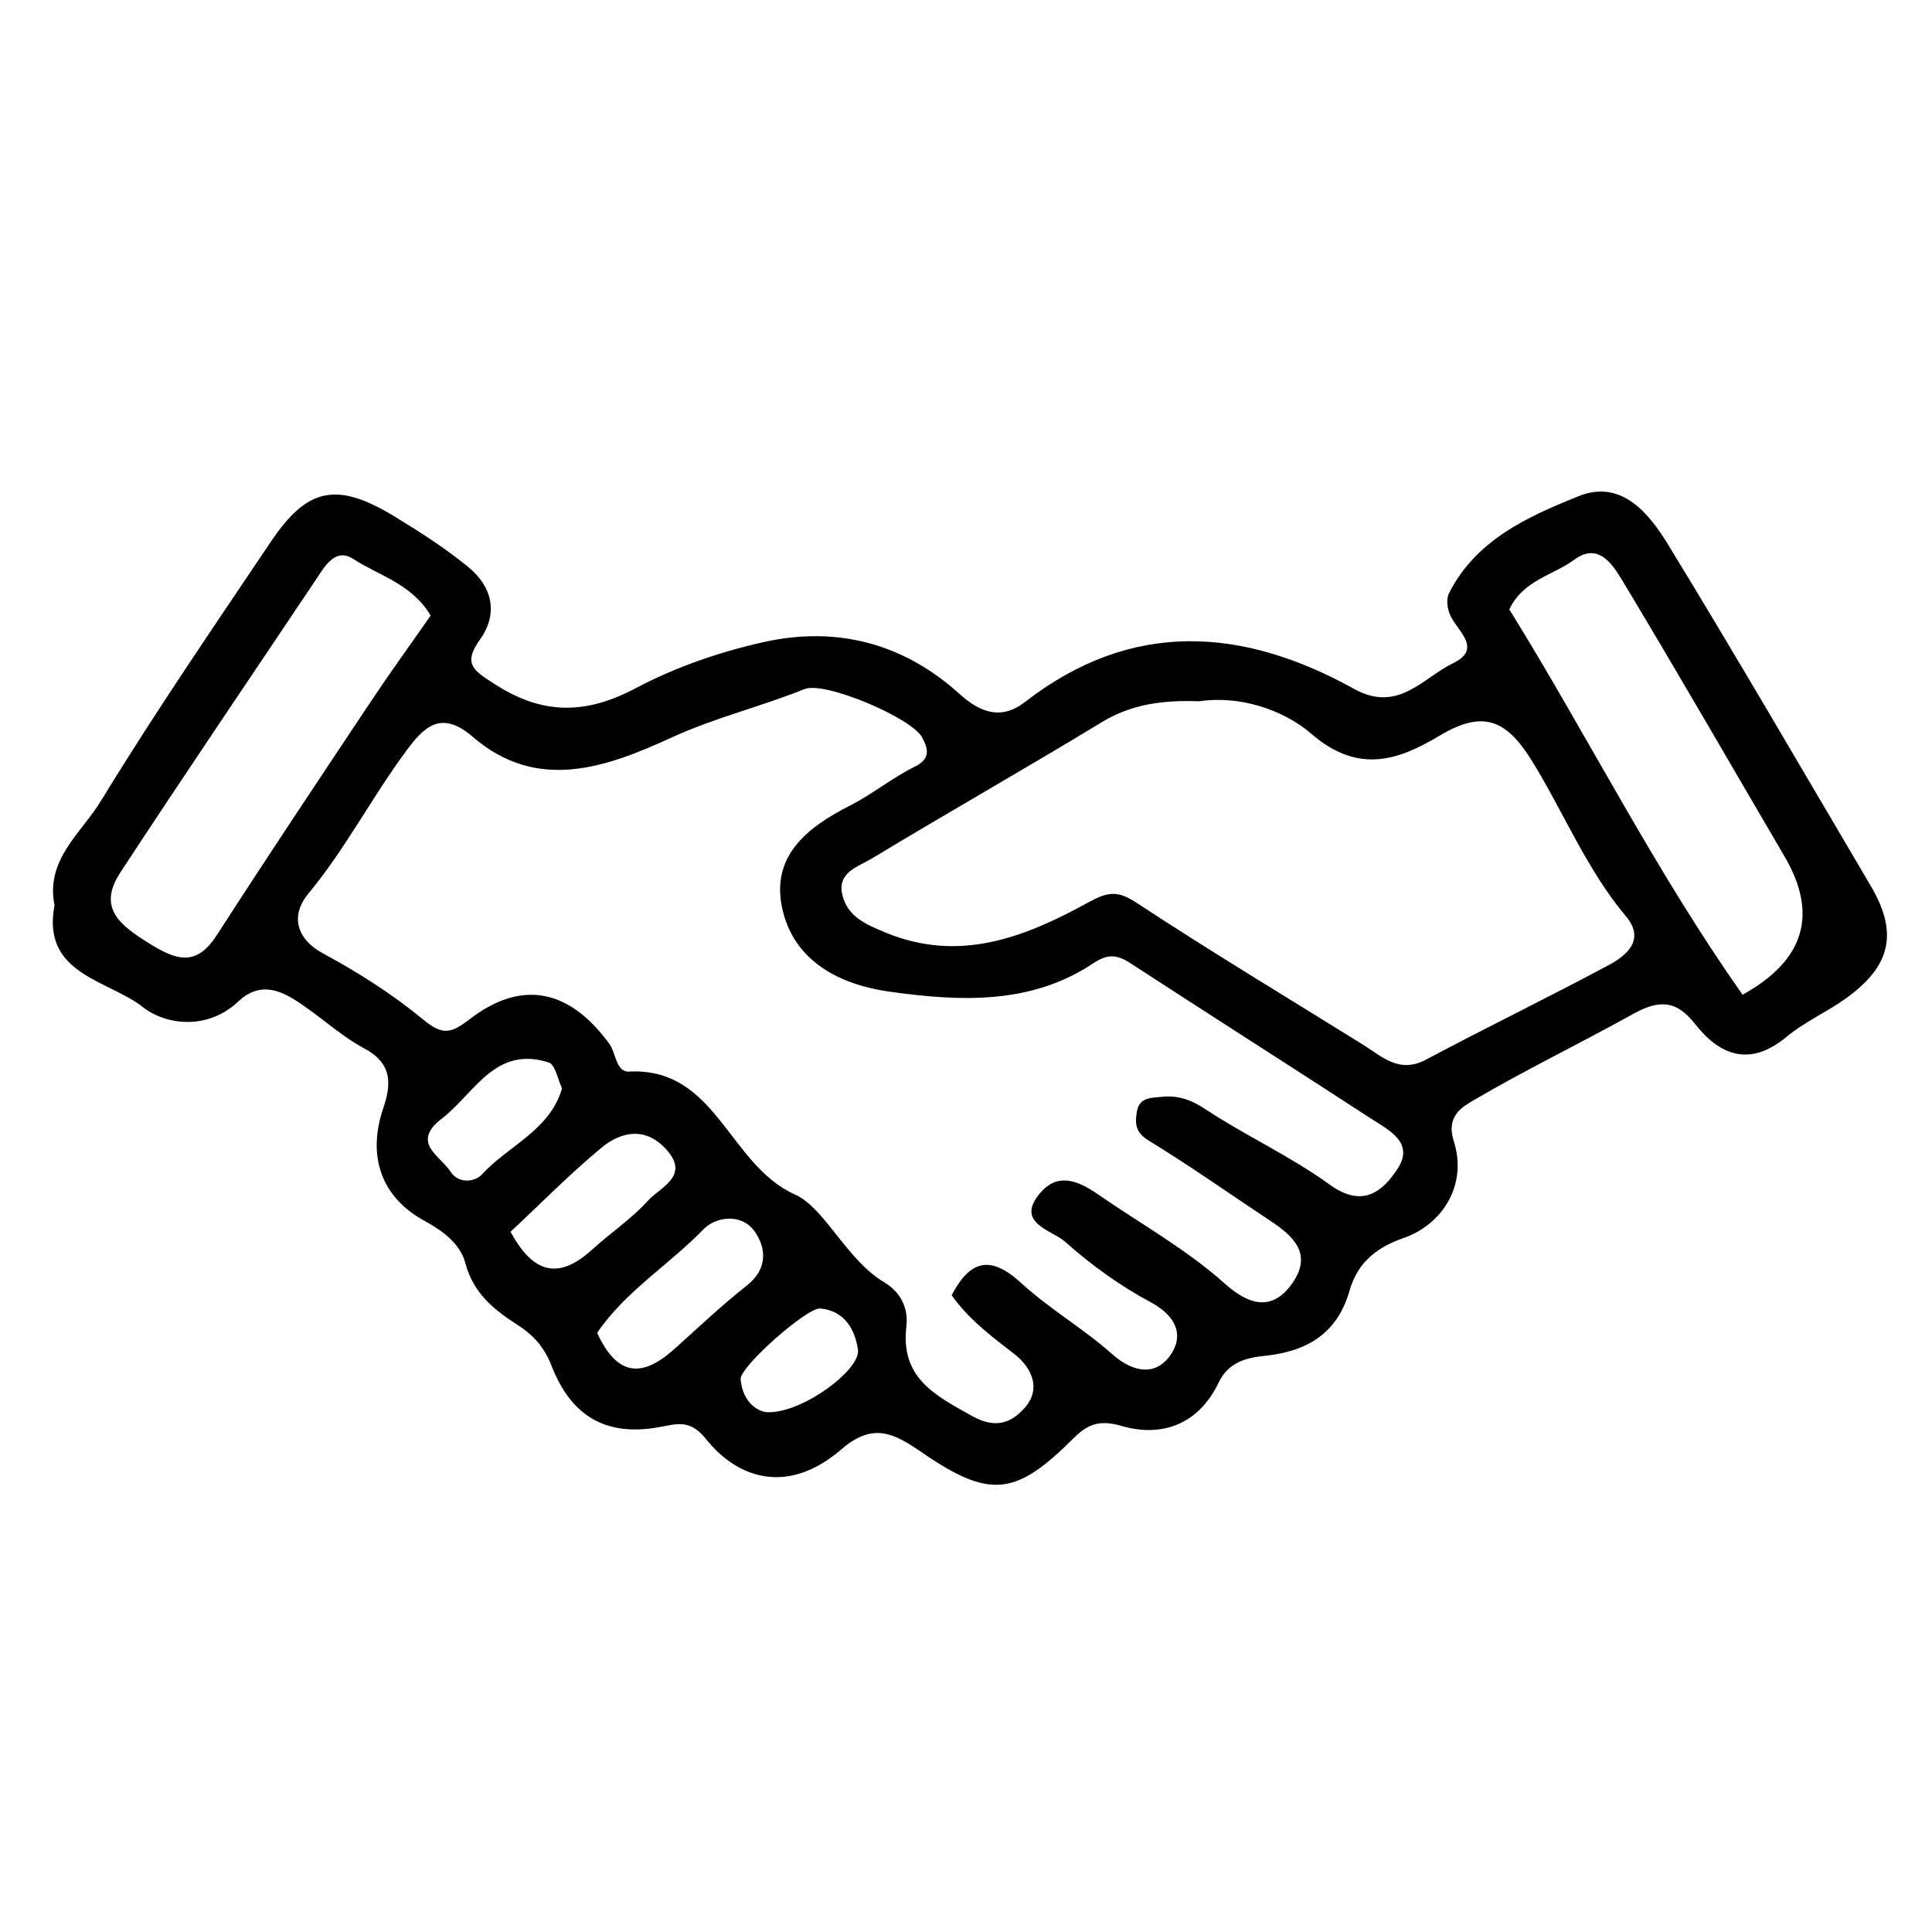<?xml version="1.0" encoding="UTF-8"?>
<svg id="Layer_1" data-name="Layer 1" xmlns="http://www.w3.org/2000/svg" version="1.1" viewBox="0 0 600 600">
  <defs>
    <style>
      .cls-1 {
        fill: #000;
        stroke-width: 0px;
      }
    </style>
  </defs>
  <path class="cls-1" d="M16.93,281.1c-2.87-14.15,8.35-22.43,14.39-32.33,16.74-27.42,34.93-53.97,52.87-80.64,11.32-16.83,20.55-18.58,38.4-7.7,7.93,4.84,15.83,9.9,22.99,15.8,7.28,6,9.22,14.31,3.53,22.3-5.52,7.75-2.07,9.68,4.65,14,14.87,9.56,28.21,9.38,43.7,1.18,12.37-6.55,26.12-11.29,39.82-14.33,22.51-5,43.31.36,60.69,16.12,6.43,5.83,13,8.21,20.34,2.52,33.16-25.73,67.62-23.26,102.23-4.07,13.66,7.58,21.3-3.41,30.71-7.98,9.56-4.64.91-10.23-1.08-15.41-.72-1.88-1.03-4.63-.18-6.3,8.37-16.63,24.52-23.82,40.23-30.16,13.34-5.38,21.89,5.33,27.88,15.12,21.4,35.01,41.99,70.51,62.85,105.85,8.6,14.57,6.4,24.9-7.76,35.04-5.94,4.25-12.83,7.27-18.4,11.91-11.29,9.4-20.71,5.8-28.36-4.01-6.08-7.8-11.65-7.34-19.33-3.07-16.45,9.16-33.46,17.33-49.66,26.88-3.15,1.86-8.46,4.71-5.97,12.51,4.46,13.99-3.89,26.11-15.52,30.12-9.73,3.36-14.67,8.77-16.85,16.41-4.04,14.13-14.23,19-26.73,20.26-6.54.66-11.22,2.65-13.89,8.22-6.35,13.24-17.85,17.1-30.29,13.47-7.22-2.11-10.83-.1-14.83,3.89-17.9,17.86-25.89,18.93-47.16,4.29-8.5-5.85-15.06-9.38-24.82-.95-16.96,14.63-32.5,8.88-42.04-3.04-5.07-6.34-8.95-4.81-14.8-3.76-16.32,2.91-27.17-3.39-33.27-19.12-2.2-5.66-5.52-9.47-10.69-12.77-7.08-4.53-13.59-9.73-16.03-19-1.58-6.04-6.84-10-12.78-13.24-13.49-7.36-17.75-20.2-12.75-34.94,2.6-7.66,2.8-13.94-5.96-18.62-7.72-4.13-14.2-10.52-21.7-15.16-5.53-3.43-11.41-5.04-17.39.65-9.19,8.73-22.13,7.6-29.69,1.66-10.73-8.43-31.5-10.08-27.34-31.6ZM295.55,402.23c5.48-10.47,11.7-12.85,21.5-3.85,8.8,8.08,19.39,14.19,28.33,22.14,6.41,5.7,13.25,6.85,17.84.69,4.59-6.15,2.34-12.4-5.82-16.77-9.55-5.11-18.59-11.63-26.67-18.85-3.97-3.55-15.53-5.71-7.82-14.95,5.08-6.08,10.91-4.7,18.02.23,13.25,9.19,27.44,17.03,39.56,27.86,7.18,6.41,14.65,8.9,21.01-.44,6.15-9.04.05-14.5-7.07-19.21-12.55-8.31-24.84-17.02-37.68-24.85-4.35-2.65-4.32-5.61-3.61-9.33.8-4.22,4.76-3.96,7.65-4.27,4.8-.51,8.94.79,13.38,3.73,12.6,8.34,26.58,14.69,38.78,23.54,10.18,7.38,16.42,2.2,21.08-4.92,5.35-8.19-2.77-12.02-8.28-15.61-24.87-16.19-49.92-32.11-74.79-48.3-4.09-2.66-7.02-2.85-11.39.06-19.52,13.05-41.7,11.85-63.26,8.85-14.62-2.03-29.1-8.76-33.14-24.84-4.26-16.93,7.18-26.04,20.88-33,6.92-3.52,13.06-8.6,20.02-12.03,5.13-2.53,4.11-5.65,2.32-9.08-3.15-6.03-30.21-17.57-36.53-15.03-13.6,5.47-27.86,8.88-41.3,15.05-20.24,9.29-41.71,17.08-61.74-.21-9.84-8.5-15.16-3.03-20.46,4.09-10.79,14.49-19.04,30.68-30.69,44.71-4.94,5.95-4.53,13.5,4.72,18.49,10.94,5.91,21.61,12.71,31.18,20.61,6.02,4.96,8.59,4.15,14.39-.29,16.1-12.33,30.82-9.28,43.25,7.68,2.12,2.9,2.06,8.86,6.15,8.66,27.17-1.36,30.87,28.97,51.55,38.19,9.23,4.11,15.93,20.25,27.69,27.25,5.19,3.09,7.53,8.13,6.89,13.59-1.91,16.1,8.76,21.43,20.47,27.98,7.77,4.35,12.71,1.55,16.43-2.78,4.93-5.74,2.19-12.21-3.51-16.62-6.96-5.37-13.98-10.6-19.33-18.15ZM372.4,217.79c-11.46-.41-21.1.93-30.27,6.51-23.65,14.4-47.77,28.03-71.45,42.37-4.07,2.46-10.84,4.23-9.06,11.34,1.68,6.68,7.2,9.04,13.35,11.59,23.06,9.54,43.4,1.42,62.97-9.32,6.02-3.31,9.05-3.84,14.99.06,23.07,15.17,46.76,29.41,70.22,44,6.04,3.75,11.32,9.2,19.71,4.74,18.85-10.03,38.07-19.36,56.89-29.44,5.71-3.06,11.17-7.98,5.2-15.08-12.15-14.47-19.2-31.98-28.94-47.86-8.01-13.06-15.19-16.44-28.88-8.26-12.66,7.57-25.18,12.17-39.92-.58-8.8-7.61-22.53-11.95-34.82-10.06ZM541.19,308.92q28.82-15.99,13.01-42.95c-16.47-28.11-32.73-56.35-49.52-84.27-3.26-5.41-7.76-13.8-15.76-7.89-6.59,4.87-15.88,6.33-20.19,15.45,24.28,39.11,45.07,80.88,72.46,119.66ZM133.74,191.17c-5.87-9.9-16.06-12.39-23.98-17.55-5.77-3.76-9.05,2.51-11.96,6.86-20.19,30.16-40.59,60.17-60.46,90.53-7.28,11.13.23,16.53,9.29,22.15,8.53,5.3,14.51,6.87,20.74-2.8,15.69-24.36,31.79-48.47,47.86-72.59,5.95-8.93,12.25-17.62,18.52-26.59ZM185.45,413.94c6.77,14.74,15.02,13.08,24.13,4.88,7.39-6.64,14.62-13.49,22.41-19.63,6.55-5.17,5.96-11.73,2.34-16.81-3.93-5.52-11.85-4.73-15.87-.59-10.78,11.09-24.37,19.35-33.01,32.15ZM158.56,382.54c7,13.01,14.95,15.01,25.37,5.5,5.67-5.17,12.19-9.51,17.3-15.16,3.83-4.23,13.31-7.68,5.53-16.09-6.39-6.91-13.87-5.41-19.99-.34-9.8,8.12-18.76,17.26-28.21,26.09ZM174.55,338.01c-1.32-2.72-2.09-7.39-4.15-8.05-16.68-5.34-23.05,9.65-33.21,17.45-9.75,7.49-.4,11.58,2.71,16.44,2.43,3.81,7.52,3.35,9.83.82,8.18-8.92,20.99-13.58,24.82-26.66ZM238.36,438.58c10.89.32,28.96-13.24,28.09-19.39-.88-6.21-4.12-12.16-11.73-12.83-4.09-.36-25.01,18.16-24.71,21.94.56,7,5.11,10.09,8.35,10.29Z"/>
</svg>